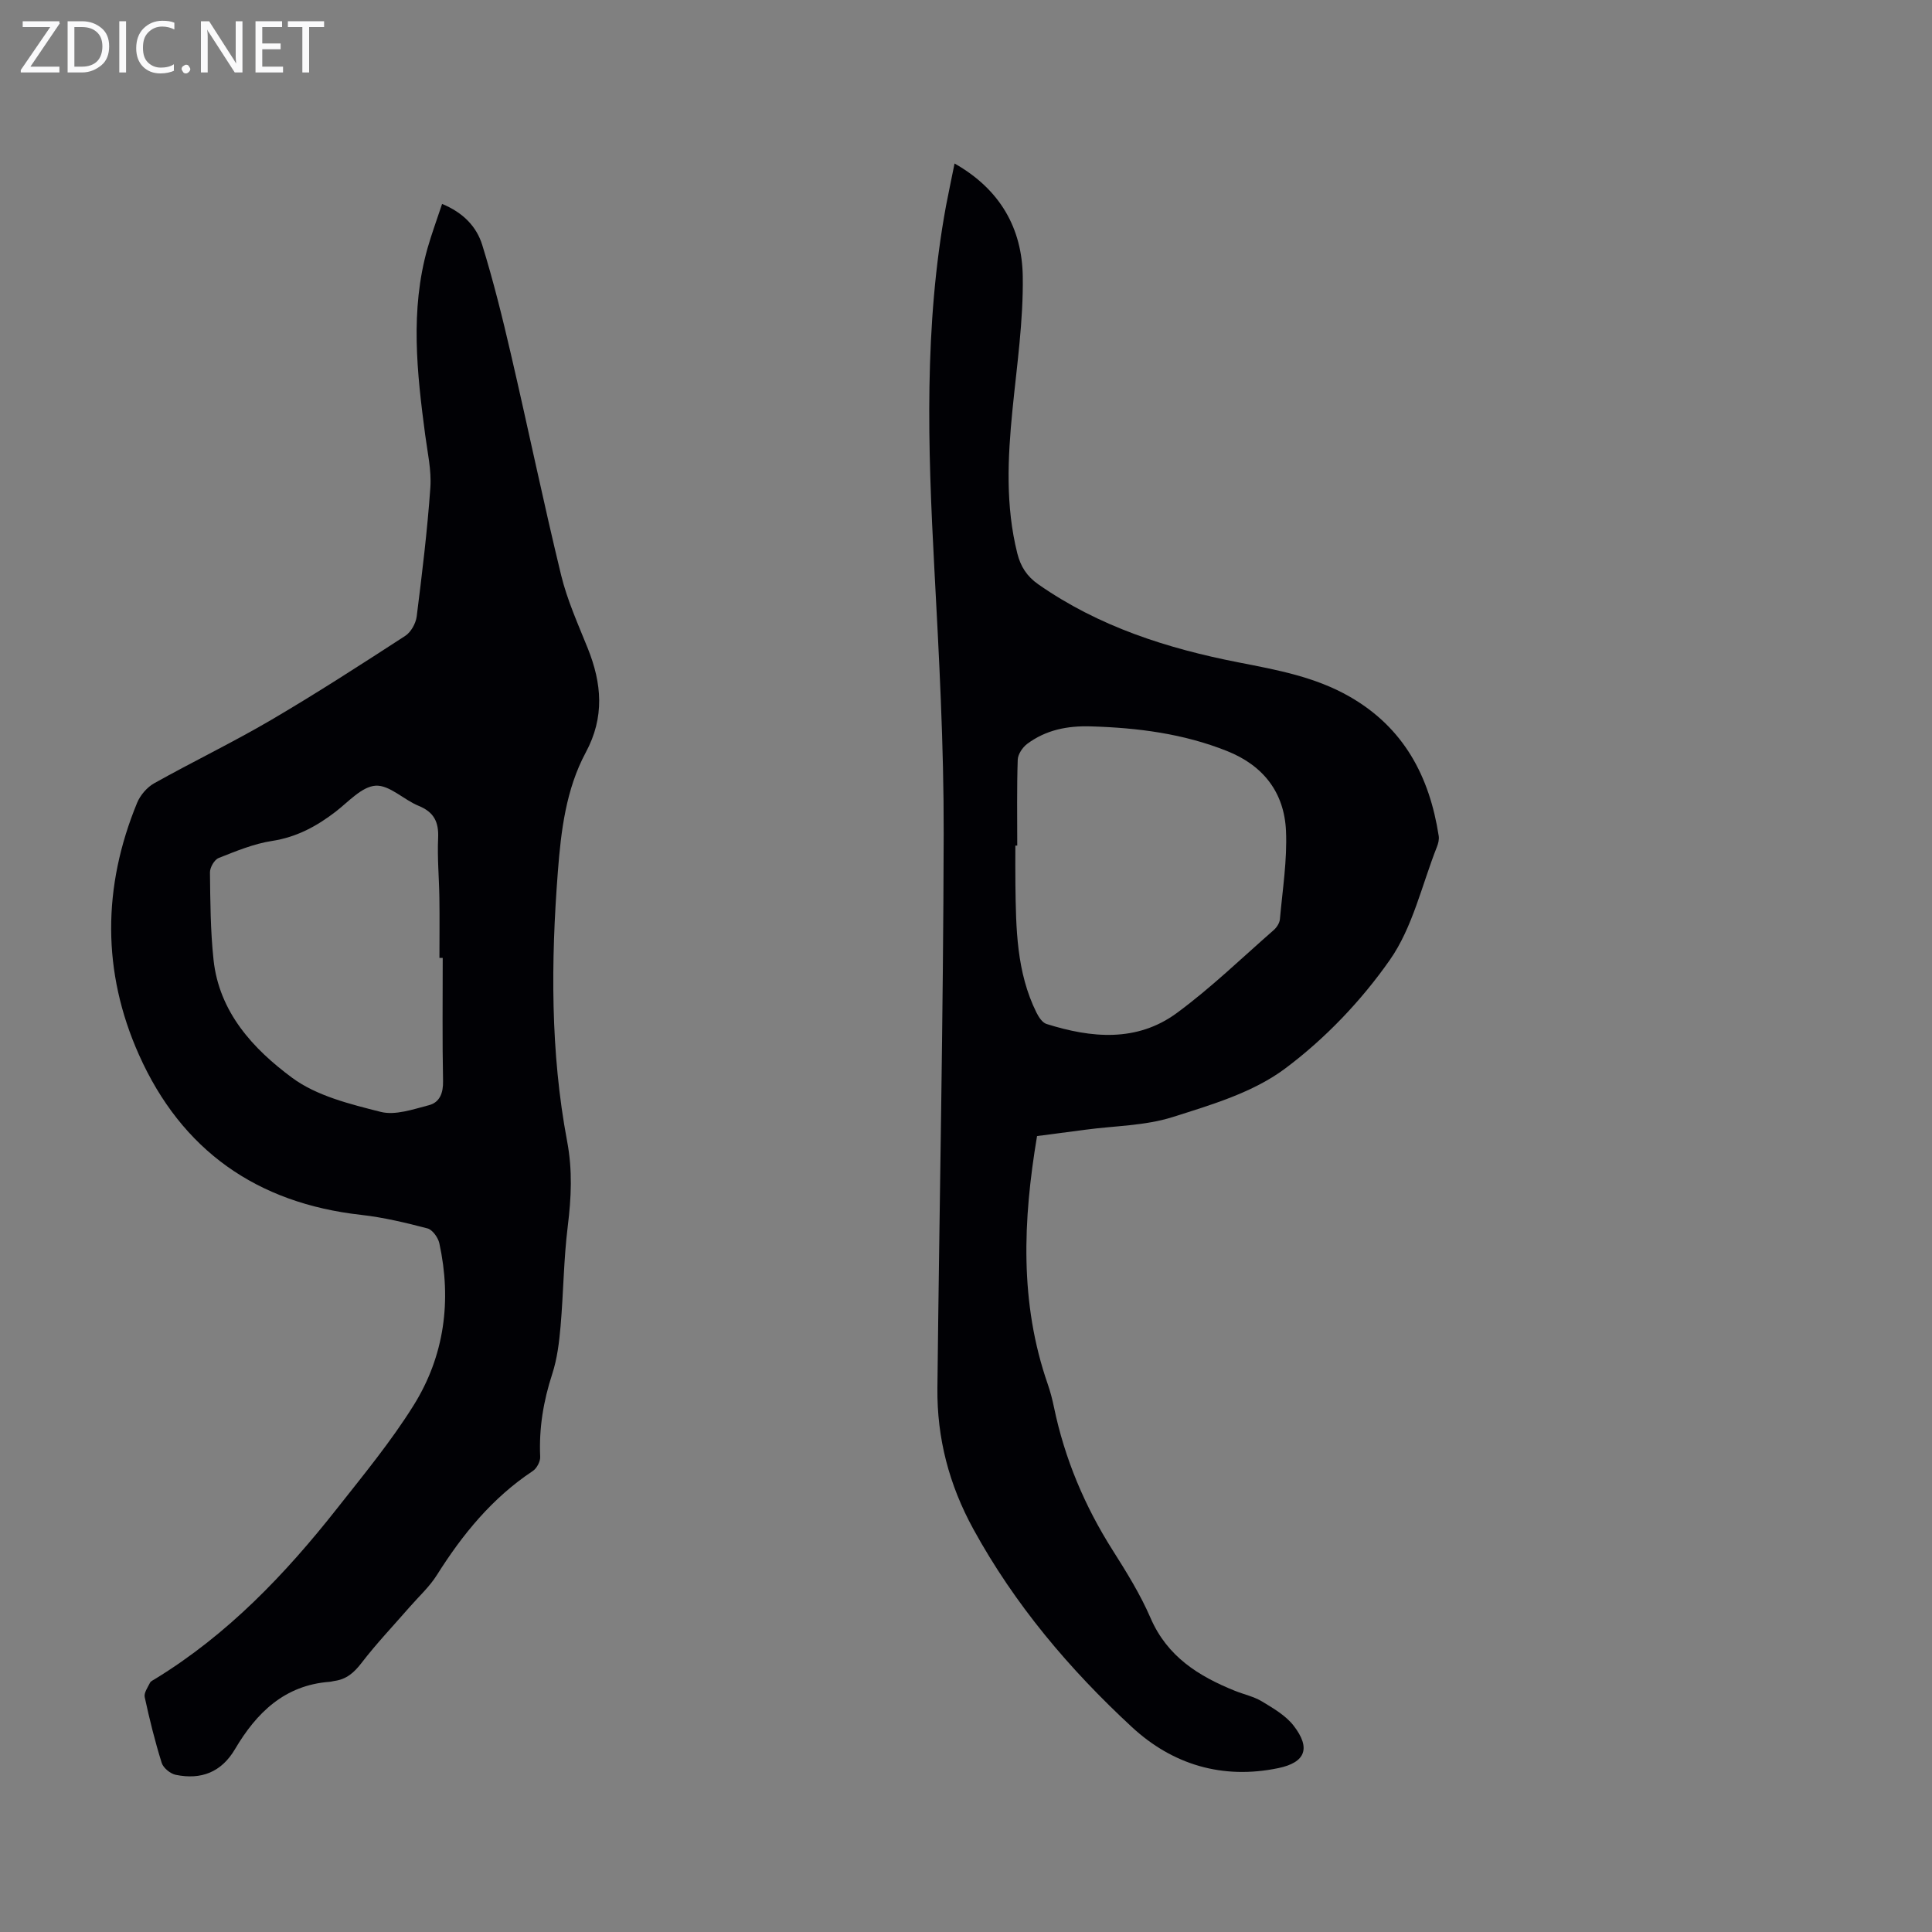 <svg enable-background="new 0 0 400 400" viewBox="0 0 400 400" xmlns="http://www.w3.org/2000/svg"><rect x="0" y="0" width="400" height="400" fill="#808080" stroke="none"/><g fill="#fafafb"><path d="m12.4 4.8-6.1 9h6v1.2h-8v-.5l6.1-8.9h-5.7v-1.2h7.6v.4z"/><path d="m14 15v-10.6h3c1.6 0 2.9.5 4 1.4s1.6 2.2 1.6 3.8-.5 3-1.6 3.9-2.4 1.5-4 1.5zm1.4-9.4v8.2h1.6c1.3 0 2.4-.4 3.1-1.1s1.1-1.8 1.1-3.1-.4-2.3-1.2-3-1.8-1-3.1-1z"/><path d="m26.1 4.4v10.6h-1.4v-10.6z"/><path d="m36.1 14.6c-.8.4-1.8.6-2.9.6-1.5 0-2.7-.5-3.6-1.4s-1.4-2.2-1.4-3.8c0-1.7.5-3.1 1.5-4.1s2.3-1.6 3.9-1.6c1 0 1.8.1 2.5.4v1.4c-.8-.4-1.6-.6-2.5-.6-1.2 0-2.1.4-2.9 1.2s-1.1 1.8-1.1 3.2c0 1.3.3 2.3 1 3s1.6 1.1 2.7 1.1c1 0 2-.2 2.7-.7v1.3z"/><path d="m37.6 14.3c0-.2.1-.5.3-.6s.4-.3.6-.3c.3 0 .5.1.6.3s.3.4.3.6-.1.4-.3.6-.4.3-.6.3c-.3 0-.5-.1-.6-.3s-.3-.4-.3-.6z"/><path d="m50.2 15h-1.6l-5.3-8.2c-.2-.2-.3-.5-.4-.7 0 .2.1.7.1 1.5v7.4h-1.4v-10.6h1.7l5.2 8.1c.2.4.4.6.4.7 0-.3-.1-.8-.1-1.5v-7.3h1.4z"/><path d="m58.6 15h-5.7v-10.6h5.5v1.2h-4.1v3.4h3.8v1.2h-3.8v3.6h4.3z"/><path d="m67.1 5.6h-3.1v9.4h-1.4v-9.4h-3v-1.2h7.5z"/></g><path d="m91.53 42.22c4.38 1.8 7.14 4.71 8.31 8.49 2.3 7.44 4.18 15.02 5.94 22.62 3.54 15.24 6.71 30.57 10.4 45.77 1.26 5.17 3.5 10.12 5.5 15.1 2.93 7.29 3.53 14.28-.4 21.58-4.09 7.61-5.13 16.19-5.78 24.66-1.44 18.68-1.56 37.39 1.92 55.86 1.13 6 .86 11.66.13 17.57-.85 6.86-.89 13.82-1.49 20.72-.29 3.33-.7 6.73-1.73 9.89-1.83 5.61-2.76 11.24-2.49 17.13.05.98-.71 2.4-1.54 2.95-8.39 5.57-14.55 13.12-19.85 21.54-1.53 2.43-3.73 4.43-5.64 6.62-3.35 3.85-6.88 7.56-9.98 11.6-1.54 2-3.12 3.37-5.59 3.7-.33.04-.66.16-.99.18-9.35.7-15.15 6.41-19.6 13.95-2.83 4.79-7.03 6.38-12.26 5.31-1.12-.23-2.58-1.42-2.91-2.47-1.4-4.47-2.53-9.04-3.52-13.62-.19-.87.62-2.01 1.09-2.96.17-.35.68-.56 1.06-.8 15.02-9.19 26.96-21.69 37.74-35.38 5.46-6.93 11.11-13.79 15.77-21.25 6.41-10.26 7.92-21.72 5.34-33.58-.26-1.18-1.42-2.79-2.45-3.07-4.51-1.18-9.09-2.28-13.71-2.8-21.63-2.41-37.21-13.37-46.04-33.17-7.66-17.17-7.54-34.74-.37-52.15.65-1.58 2.05-3.21 3.53-4.04 8-4.48 16.28-8.46 24.18-13.09 9.43-5.53 18.63-11.48 27.8-17.43 1.18-.77 2.18-2.56 2.37-4 1.12-8.88 2.2-17.77 2.83-26.69.25-3.6-.59-7.29-1.07-10.92-1.71-12.9-3.14-25.8.48-38.63.85-2.98 1.93-5.9 3.02-9.19zm.13 156.11c-.23 0-.45 0-.68 0 0-4.14.05-8.28-.01-12.42s-.45-8.29-.26-12.41c.15-3.33-.87-5.37-4.04-6.66-3.08-1.26-6.05-4.35-8.9-4.17-2.86.18-5.61 3.32-8.25 5.36-3.96 3.05-8.12 5.3-13.21 6.08-3.78.58-7.45 2.11-11.04 3.53-.89.35-1.81 1.96-1.8 2.98.07 6.03.1 12.1.74 18.09 1.16 10.86 8.21 18.47 16.27 24.43 5.1 3.77 11.99 5.45 18.33 7.06 3.03.77 6.72-.53 9.99-1.38 2.23-.58 2.98-2.5 2.93-4.99-.17-8.49-.07-17-.07-25.5z" fill="#010105"/><path d="m197.63 33.85c9.49 5.37 13.97 13.48 14.12 23.34.14 9.22-1.22 18.47-2.13 27.68-.99 9.96-1.46 19.85 1 29.69.68 2.72 1.97 4.76 4.35 6.42 12.55 8.77 26.72 13.29 41.54 16.18 7.9 1.54 15.79 2.98 22.93 7.08 11.22 6.43 16.53 16.52 18.43 28.83.11.72-.09 1.56-.37 2.26-3.12 7.89-5.01 16.65-9.75 23.42-5.93 8.47-13.44 16.34-21.72 22.51-6.61 4.93-15.23 7.48-23.29 10.03-5.67 1.79-11.9 1.79-17.88 2.59-3.42.46-6.84.9-10.15 1.33-2.93 17.46-3.63 34.53 2.2 51.32.55 1.58.97 3.21 1.31 4.85 2.21 10.62 6.33 20.41 12.14 29.57 2.87 4.53 5.73 9.14 7.85 14.04 3.45 7.99 9.95 12.05 17.48 15.08 1.87.75 3.91 1.18 5.6 2.2 2.34 1.42 4.9 2.9 6.53 5 3.63 4.67 2.46 7.63-3.16 8.8-11.55 2.4-21.9-.71-30.33-8.52-12.93-11.97-24.24-25.34-32.8-40.95-5.04-9.2-7.56-18.85-7.45-29.21.41-38.27 1.22-76.53 1.3-114.8.04-18.34-.96-36.69-1.94-55.01-1.34-25.07-2.15-50.09 2.42-74.95.52-2.72 1.1-5.44 1.77-8.78zm12.98 141.22c-.13 0-.26 0-.39 0 0 2.68-.03 5.36.01 8.05.12 9.06.2 18.14 4.36 26.53.46.92 1.21 2.08 2.08 2.35 9.29 2.93 18.71 3.81 26.98-2.27 7.07-5.2 13.43-11.37 20.06-17.17.62-.54 1.21-1.45 1.28-2.24.54-6.1 1.53-12.23 1.26-18.31-.36-7.89-4.64-13.5-12.19-16.51-9.07-3.62-18.5-4.82-28.19-5.11-4.91-.15-9.31.73-13.2 3.62-.96.72-1.92 2.15-1.96 3.28-.2 5.92-.1 11.85-.1 17.78z" fill="#010105"/></svg>